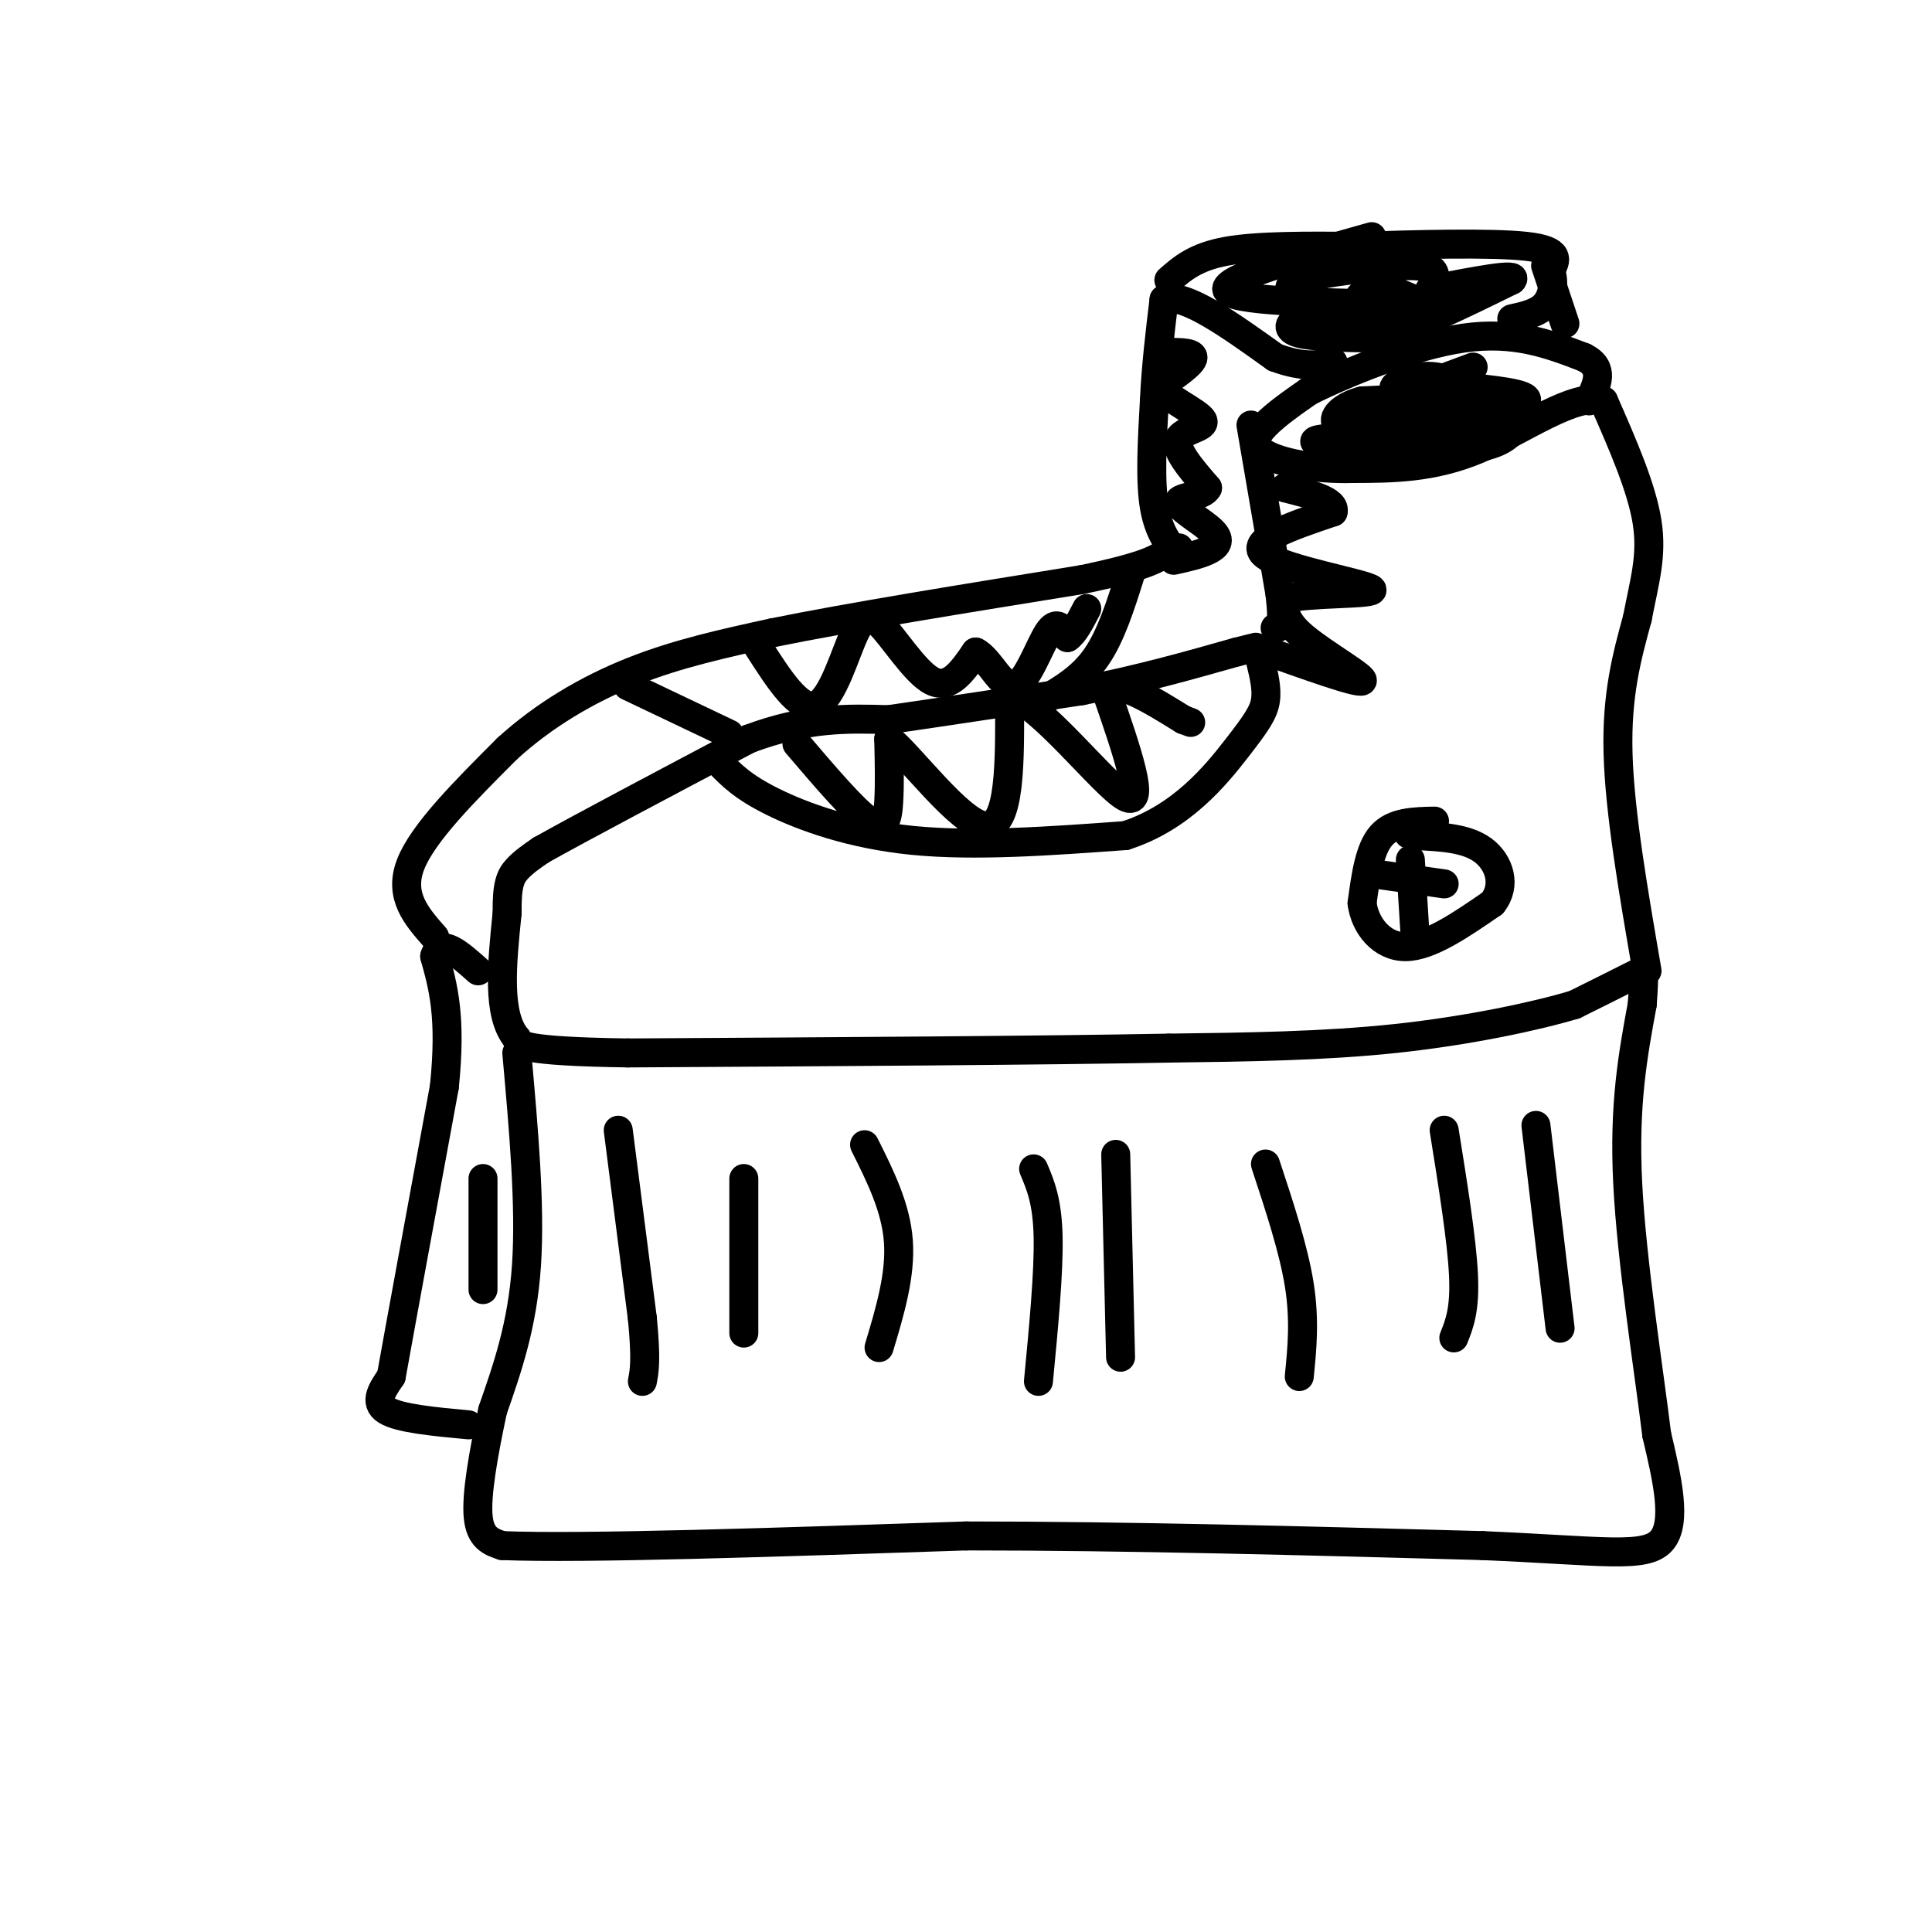 <svg viewBox='0 0 400 400' version='1.1' xmlns='http://www.w3.org/2000/svg' xmlns:xlink='http://www.w3.org/1999/xlink'><g fill='none' stroke='#000000' stroke-width='6' stroke-linecap='round' stroke-linejoin='round'><path d='M107,218c1.417,15.833 2.833,31.667 2,44c-0.833,12.333 -3.917,21.167 -7,30'/><path d='M102,292c-1.978,9.289 -3.422,17.511 -3,22c0.422,4.489 2.711,5.244 5,6'/><path d='M104,320c16.833,0.667 56.417,-0.667 96,-2'/><path d='M200,318c33.833,0.000 70.417,1.000 107,2'/><path d='M307,320c24.911,1.067 33.689,2.733 37,-1c3.311,-3.733 1.156,-12.867 -1,-22'/><path d='M343,297c-1.622,-13.333 -5.178,-35.667 -6,-52c-0.822,-16.333 1.089,-26.667 3,-37'/><path d='M340,208c0.556,-7.356 0.444,-7.244 -2,-6c-2.444,1.244 -7.222,3.622 -12,6'/><path d='M326,208c-8.000,2.400 -22.000,5.400 -37,7c-15.000,1.600 -31.000,1.800 -47,2'/><path d='M242,217c-26.500,0.500 -69.250,0.750 -112,1'/><path d='M130,218c-22.500,-0.333 -22.750,-1.667 -23,-3'/><path d='M107,215c-4.167,-4.833 -3.083,-15.417 -2,-26'/><path d='M105,189c-0.089,-5.867 0.689,-7.533 2,-9c1.311,-1.467 3.156,-2.733 5,-4'/><path d='M112,176c8.000,-4.500 25.500,-13.750 43,-23'/><path d='M155,153c12.000,-4.500 20.500,-4.250 29,-4'/><path d='M184,149c11.500,-1.667 25.750,-3.833 40,-6'/><path d='M224,143c12.000,-2.333 22.000,-5.167 32,-8'/><path d='M256,135c5.333,-1.333 2.667,-0.667 0,0'/><path d='M341,201c-2.833,-16.417 -5.667,-32.833 -6,-45c-0.333,-12.167 1.833,-20.083 4,-28'/><path d='M339,128c1.467,-7.689 3.133,-12.911 2,-20c-1.133,-7.089 -5.067,-16.044 -9,-25'/><path d='M332,83c-6.022,-1.844 -16.578,6.044 -26,10c-9.422,3.956 -17.711,3.978 -26,4'/><path d='M280,97c-7.988,0.214 -14.958,-1.250 -18,-3c-3.042,-1.750 -2.155,-3.786 0,-6c2.155,-2.214 5.577,-4.607 9,-7'/><path d='M271,81c7.400,-3.711 21.400,-9.489 32,-11c10.600,-1.511 17.800,1.244 25,4'/><path d='M328,74c4.333,2.167 2.667,5.583 1,9'/><path d='M259,88c0.000,0.000 6.000,35.000 6,35'/><path d='M265,123c0.833,7.000 -0.083,7.000 -1,7'/><path d='M97,295c-7.167,-0.667 -14.333,-1.333 -17,-3c-2.667,-1.667 -0.833,-4.333 1,-7'/><path d='M81,285c2.000,-11.167 6.500,-35.583 11,-60'/><path d='M92,225c1.500,-14.500 -0.250,-20.750 -2,-27'/><path d='M90,198c1.167,-4.000 5.083,-0.500 9,3'/><path d='M90,194c-3.750,-4.250 -7.500,-8.500 -5,-15c2.500,-6.500 11.250,-15.250 20,-24'/><path d='M105,155c7.600,-6.933 16.600,-12.267 26,-16c9.400,-3.733 19.200,-5.867 29,-8'/><path d='M160,131c15.500,-3.167 39.750,-7.083 64,-11'/><path d='M224,120c13.667,-2.833 15.833,-4.417 18,-6'/><path d='M242,114c3.167,-1.000 2.083,-0.500 1,0'/><path d='M243,114c-0.733,-1.022 -3.067,-3.578 -4,-9c-0.933,-5.422 -0.467,-13.711 0,-22'/><path d='M239,83c0.333,-7.167 1.167,-14.083 2,-21'/><path d='M241,62c4.167,-1.500 13.583,5.250 23,12'/><path d='M264,74c5.833,2.167 8.917,1.583 12,1'/><path d='M242,58c2.750,-2.417 5.500,-4.833 12,-6c6.500,-1.167 16.750,-1.083 27,-1'/><path d='M281,51c11.756,-0.378 27.644,-0.822 35,0c7.356,0.822 6.178,2.911 5,5'/><path d='M321,56c0.867,2.200 0.533,5.200 -1,7c-1.533,1.800 -4.267,2.400 -7,3'/><path d='M320,55c0.000,0.000 4.000,12.000 4,12'/><path d='M128,234c0.000,0.000 5.000,39.000 5,39'/><path d='M133,273c0.833,8.667 0.417,10.833 0,13'/><path d='M154,244c0.000,0.000 0.000,32.000 0,32'/><path d='M179,237c3.250,6.500 6.500,13.000 7,20c0.500,7.000 -1.750,14.500 -4,22'/><path d='M214,242c1.417,3.333 2.833,6.667 3,14c0.167,7.333 -0.917,18.667 -2,30'/><path d='M231,239c0.000,0.000 1.000,42.000 1,42'/><path d='M262,241c2.917,8.833 5.833,17.667 7,25c1.167,7.333 0.583,13.167 0,19'/><path d='M299,234c1.833,11.417 3.667,22.833 4,30c0.333,7.167 -0.833,10.083 -2,13'/><path d='M318,233c0.000,0.000 5.000,42.000 5,42'/><path d='M100,244c0.000,0.000 0.000,23.000 0,23'/><path d='M149,158c2.400,2.467 4.800,4.933 11,8c6.200,3.067 16.200,6.733 29,8c12.800,1.267 28.400,0.133 44,-1'/><path d='M233,173c11.643,-3.726 18.750,-12.542 23,-18c4.250,-5.458 5.643,-7.560 6,-10c0.357,-2.440 -0.321,-5.220 -1,-8'/><path d='M165,154c5.889,6.911 11.778,13.822 15,16c3.222,2.178 3.778,-0.378 4,-4c0.222,-3.622 0.111,-8.311 0,-13'/><path d='M184,153c4.222,3.178 14.778,17.622 20,18c5.222,0.378 5.111,-13.311 5,-27'/><path d='M209,144c6.289,1.444 19.511,18.556 24,21c4.489,2.444 0.244,-9.778 -4,-22'/><path d='M229,143c2.000,-2.667 9.000,1.667 16,6'/><path d='M245,149c2.667,1.000 1.333,0.500 0,0'/><path d='M130,142c0.000,0.000 21.000,10.000 21,10'/><path d='M234,119c-2.000,6.333 -4.000,12.667 -7,17c-3.000,4.333 -7.000,6.667 -11,9'/><path d='M157,134c4.289,6.689 8.578,13.378 12,12c3.422,-1.378 5.978,-10.822 8,-15c2.022,-4.178 3.511,-3.089 5,-2'/><path d='M182,129c2.822,2.622 7.378,10.178 11,12c3.622,1.822 6.311,-2.089 9,-6'/><path d='M202,135c2.833,1.321 5.417,7.625 8,7c2.583,-0.625 5.167,-8.179 7,-11c1.833,-2.821 2.917,-0.911 4,1'/><path d='M221,132c1.333,-0.833 2.667,-3.417 4,-6'/><path d='M260,134c10.533,3.778 21.067,7.556 22,7c0.933,-0.556 -7.733,-5.444 -12,-9c-4.267,-3.556 -4.133,-5.778 -4,-8'/><path d='M266,124c4.929,-1.381 19.250,-0.833 18,-2c-1.250,-1.167 -18.071,-4.048 -22,-7c-3.929,-2.952 5.036,-5.976 14,-9'/><path d='M276,106c0.667,-2.333 -4.667,-3.667 -10,-5'/><path d='M240,73c3.500,-0.083 7.000,-0.167 7,1c0.000,1.167 -3.500,3.583 -7,6'/><path d='M240,80c1.321,2.393 8.125,5.375 9,7c0.875,1.625 -4.179,1.893 -5,4c-0.821,2.107 2.589,6.054 6,10'/><path d='M250,101c-0.848,1.920 -5.970,1.721 -6,3c-0.030,1.279 5.030,4.037 7,6c1.970,1.963 0.848,3.132 -1,4c-1.848,0.868 -4.424,1.434 -7,2'/><path d='M297,170c-4.250,0.083 -8.500,0.167 -11,3c-2.500,2.833 -3.250,8.417 -4,14'/><path d='M282,187c0.578,4.578 4.022,9.022 9,9c4.978,-0.022 11.489,-4.511 18,-9'/><path d='M309,187c2.978,-3.711 1.422,-8.489 -2,-11c-3.422,-2.511 -8.711,-2.756 -14,-3'/><path d='M293,173c-2.333,-0.500 -1.167,-0.250 0,0'/><path d='M292,178c0.000,0.000 1.000,16.000 1,16'/><path d='M285,181c0.000,0.000 14.000,2.000 14,2'/><path d='M305,76c-6.333,2.333 -12.667,4.667 -14,6c-1.333,1.333 2.333,1.667 6,2'/><path d='M297,84c2.131,-0.432 4.458,-2.514 4,-4c-0.458,-1.486 -3.700,-2.378 -7,-2c-3.300,0.378 -6.658,2.025 -5,3c1.658,0.975 8.331,1.279 8,2c-0.331,0.721 -7.665,1.861 -15,3'/><path d='M282,86c1.667,-0.200 13.333,-2.200 15,-3c1.667,-0.800 -6.667,-0.400 -15,0'/><path d='M282,83c-4.065,1.021 -6.729,3.573 -5,5c1.729,1.427 7.850,1.730 7,2c-0.850,0.270 -8.671,0.506 -11,1c-2.329,0.494 0.836,1.247 4,2'/><path d='M277,93c6.171,0.557 19.598,0.951 27,0c7.402,-0.951 8.778,-3.245 10,-5c1.222,-1.755 2.289,-2.970 -2,-4c-4.289,-1.030 -13.933,-1.874 -21,-1c-7.067,0.874 -11.556,3.466 -10,5c1.556,1.534 9.159,2.010 16,1c6.841,-1.010 12.921,-3.505 19,-6'/><path d='M316,83c0.833,-1.500 -6.583,-2.250 -14,-3'/><path d='M284,49c-15.417,4.333 -30.833,8.667 -30,11c0.833,2.333 17.917,2.667 35,3'/><path d='M289,63c7.233,-0.456 7.814,-3.095 8,-5c0.186,-1.905 -0.025,-3.074 -6,-3c-5.975,0.074 -17.715,1.391 -22,3c-4.285,1.609 -1.115,3.510 6,5c7.115,1.490 18.176,2.569 21,2c2.824,-0.569 -2.588,-2.784 -8,-5'/><path d='M288,60c-3.417,-0.429 -7.958,1.000 -6,2c1.958,1.000 10.417,1.571 11,2c0.583,0.429 -6.708,0.714 -14,1'/><path d='M279,65c-4.238,0.214 -7.833,0.250 -10,1c-2.167,0.750 -2.905,2.214 0,3c2.905,0.786 9.452,0.893 16,1'/><path d='M285,70c7.333,-1.833 17.667,-6.917 28,-12'/><path d='M313,58c1.833,-1.667 -7.583,0.167 -17,2'/></g>
</svg>